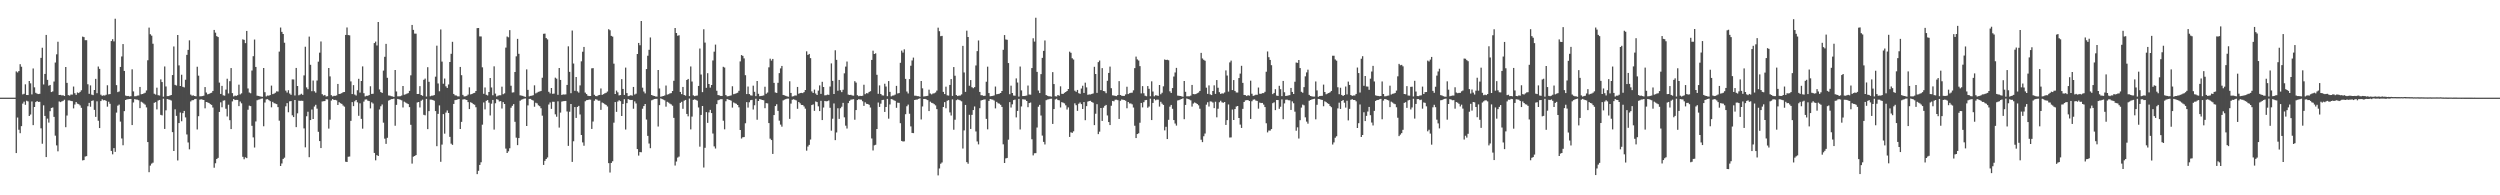 <?xml version="1.0" encoding="UTF-8"?>
<svg xmlns="http://www.w3.org/2000/svg" width="1920" height="150">
  <path d="M0 75.000h1v1.000H0zM1 75.000h1v1.000H1zM2 75.000h1v1.000H2zM3 75.000h1v1.000H3zM4 75.000h1v1.000H4zM5 75.000h1v1.000H5zM6 75.000h1v1.000H6zM7 75.000h1v1.000H7zM8 75.000h1v1.000H8zM9 75.000h1v1.000H9zM10 75.000h1v1.000H10zM11 75.000h1v1.000H11zM12 54.840h1v62.706H12zM13 55.666h1v34.613H13zM14 54.563h1v45.075H14zM15 49.302h1v53.011H15zM16 51.261h1v45.607H16zM17 72.500h1v7.067H17zM18 72.024h1v6.063H18zM19 64.758h1v15.724H19zM20 72.937h1v4.425H20zM21 73.033h1v4.821H21zM22 62.205h1v26.869H22zM23 63.976h1v23.978H23zM24 72.487h1v5.423H24zM25 52.583h1v43.522H25zM26 67.072h1v15.114H26zM27 71.249h1v7.142H27zM28 71.944h1v5.672H28zM29 72.246h1v6.043H29zM30 72.042h1v6.123H30zM31 44.435h1v54.114H31zM32 36.662h1v73.734H32zM33 64.848h1v16.050H33zM34 56.756h1v32.279H34zM35 26.847h1v93.782H35zM36 61.343h1v29.742H36zM37 65.812h1v28.338H37zM38 65.247h1v20.177H38zM39 70.708h1v12.200H39zM40 70.171h1v12.354H40zM41 62.631h1v27.099H41zM42 48.033h1v56.155H42zM43 41.747h1v69.907H43zM44 32.063h1v84.180H44zM45 72.960h1v4.977H45zM46 72.844h1v5.581H46zM47 73.278h1v4.581H47zM48 73.173h1v4.241H48zM49 73.744h1v2.850H49zM50 51.432h1v46.255H50zM51 63.646h1v25.100H51zM52 73.056h1v4.054H52zM53 73.421h1v3.690H53zM54 72.607h1v4.914H54zM55 72.631h1v5.100H55zM56 66.458h1v16.774H56zM57 71.584h1v8.691H57zM58 72.871h1v5.531H58zM59 71.033h1v8.602H59zM60 71.494h1v8.545H60zM61 70.574h1v10.378H61zM62 69.310h1v13.502H62zM63 28.102h1v95.065H63zM64 28.517h1v94.420H64zM65 30.865h1v89.346H65zM66 30.848h1v89.040H66zM67 64.741h1v16.848H67zM68 72.015h1v6.964H68zM69 65.576h1v16.404H69zM70 72.657h1v4.879H70zM71 73.056h1v4.068H71zM72 69.145h1v15.254H72zM73 60.575h1v29.156H73zM74 71.559h1v6.244H74zM75 51.071h1v41.627H75zM76 52.881h1v45.475H76zM77 72.713h1v4.912H77zM78 73.579h1v2.684H78zM79 73.214h1v3.818H79zM80 73.373h1v3.454H80zM81 72.739h1v4.722H81zM82 65.461h1v16.482H82zM83 72.441h1v5.706H83zM84 72.241h1v7.457H84zM85 31.523h1v84.395H85zM86 30.123h1v88.395H86zM87 31.770h1v82.017H87zM88 14.364h1v102.249H88zM89 65.385h1v21.084H89zM90 70.781h1v10.360H90zM91 70.266h1v10.083H91zM92 51.422h1v41.965H92zM93 43.375h1v62.945H93zM94 33.863h1v77.683H94zM95 54.463h1v30.910H95zM96 73.387h1v3.415H96zM97 73.778h1v2.543H97zM98 73.694h1v2.496H98zM99 74.080h1v1.963H99zM100 73.903h1v2.054H100zM101 53.260h1v42.811H101zM102 70.190h1v8.489H102zM103 73.922h1v2.190H103zM104 73.876h1v2.583H104zM105 73.425h1v3.100H105zM106 73.308h1v3.695H106zM107 66.757h1v16.290H107zM108 72.421h1v5.736H108zM109 72.190h1v6.546H109zM110 71.746h1v7.806H110zM111 71.206h1v9.169H111zM112 69.488h1v12.974H112zM113 46.304h1v62.819H113zM114 21.201h1v111.031H114zM115 26.298h1v100.887H115zM116 27.416h1v98.236H116zM117 33.587h1v91.329H117zM118 72.007h1v6.921H118zM119 72.617h1v5.810H119zM120 67.324h1v16.708H120zM121 73.137h1v4.051H121zM122 73.350h1v3.386H122zM123 60.966h1v27.265H123zM124 63.024h1v25.585H124zM125 74.230h1v1.557H125zM126 51.039h1v48.005H126zM127 66.397h1v18.328H127zM128 73.846h1v2.220H128zM129 73.765h1v2.648H129zM130 73.384h1v3.263H130zM131 72.936h1v4.254H131zM132 57.650h1v43.814H132zM133 35.707h1v80.280H133zM134 65.171h1v18.794H134zM135 65.696h1v23.303H135zM136 26.858h1v96.374H136zM137 50.209h1v44.306H137zM138 66.040h1v20.388H138zM139 57.420h1v35.718H139zM140 66.677h1v20.215H140zM141 67.145h1v18.054H141zM142 61.217h1v28.958H142zM143 42.129h1v61.115H143zM144 38.285h1v71.140H144zM145 30.993h1v83.685H145zM146 72.639h1v5.264H146zM147 73.478h1v3.540H147zM148 73.285h1v3.594H148zM149 73.731h1v2.438H149zM150 73.981h1v1.972H150zM151 51.236h1v48.196H151zM152 58.137h1v31.121H152zM153 73.961h1v2.574H153zM154 73.945h1v2.281H154zM155 73.760h1v2.773H155zM156 73.462h1v3.345H156zM157 66.857h1v16.337H157zM158 71.066h1v7.252H158zM159 72.422h1v6.202H159zM160 72.124h1v6.986H160zM161 71.588h1v8.380H161zM162 71.240h1v9.302H162zM163 69.817h1v12.773H163zM164 23.012h1v105.813H164zM165 25.079h1v100.295H165zM166 27.749h1v94.339H166zM167 28.443h1v92.811H167zM168 63.427h1v22.541H168zM169 72.134h1v6.467H169zM170 65.954h1v16.408H170zM171 73.221h1v4.104H171zM172 73.486h1v3.545H172zM173 68.823h1v14.684H173zM174 60.486h1v28.936H174zM175 71.764h1v8.647H175zM176 62.336h1v29.973H176zM177 52.295h1v46.805H177zM178 71.511h1v6.364H178zM179 74.021h1v2.079H179zM180 73.438h1v3.401H180zM181 73.628h1v3.063H181zM182 73.105h1v3.656H182zM183 65.049h1v16.466H183zM184 72.504h1v5.449H184zM185 71.658h1v7.707H185zM186 30.183h1v90.263H186zM187 30.595h1v91.744H187zM188 33.104h1v87.746H188zM189 23.742h1v97.699H189zM190 67.946h1v16.316H190zM191 71.065h1v10.084H191zM192 71.624h1v9.898H192zM193 54.154h1v42.444H193zM194 43.154h1v62.391H194zM195 30.374h1v82.907H195zM196 51.424h1v41.840H196zM197 73.481h1v3.521H197zM198 73.657h1v2.884H198zM199 73.951h1v2.383H199zM200 74.212h1v1.596H200zM201 74.353h1v1.260H201zM202 52.215h1v44.768H202zM203 70.823h1v7.928H203zM204 74.025h1v2.316H204zM205 73.391h1v2.766H205zM206 73.493h1v3.393H206zM207 73.018h1v4.682H207zM208 65.720h1v16.720H208zM209 72.314h1v5.911H209zM210 71.903h1v7.360H210zM211 71.238h1v8.347H211zM212 70.167h1v9.815H212zM213 70.271h1v12.000H213zM214 39.615h1v53.069H214zM215 21.126h1v106.345H215zM216 24.461h1v101.064H216zM217 26.122h1v95.964H217zM218 32.820h1v88.285H218zM219 69.580h1v12.093H219zM220 71.055h1v8.128H220zM221 69.268h1v16.950H221zM222 71.807h1v6.038H222zM223 72.816h1v4.804H223zM224 60.953h1v27.613H224zM225 61.019h1v28.888H225zM226 73.341h1v3.459H226zM227 52.155h1v45.476H227zM228 66.024h1v21.026H228zM229 73.148h1v4.169H229zM230 72.639h1v4.844H230zM231 72.013h1v5.372H231zM232 72.848h1v4.605H232zM233 57.903h1v40.720H233zM234 35.898h1v77.230H234zM235 67.130h1v22.174H235zM236 68.512h1v17.276H236zM237 28.125h1v92.604H237zM238 49.773h1v42.424H238zM239 70.060h1v14.085H239zM240 61.866h1v29.534H240zM241 70.098h1v11.727H241zM242 71.188h1v9.306H242zM243 61.853h1v21.619H243zM244 47.342h1v53.899H244zM245 40.449h1v67.878H245zM246 31.839h1v81.894H246zM247 72.343h1v5.573H247zM248 73.396h1v4.306H248zM249 72.911h1v4.719H249zM250 74.061h1v2.114H250zM251 73.899h1v2.417H251zM252 52.217h1v46.553H252zM253 58.673h1v33.225H253zM254 73.118h1v4.068H254zM255 74.012h1v2.066H255zM256 73.577h1v3.216H256zM257 73.628h1v3.074H257zM258 73.249h1v3.873H258zM259 64.479h1v16.170H259zM260 72.210h1v6.257H260zM261 71.963h1v7.351H261zM262 71.534h1v8.234H262zM263 70.806h1v10.248H263zM264 70.656h1v11.276H264zM265 26.830h1v97.397H265zM266 21.112h1v103.281H266zM267 26.934h1v93.461H267zM268 27.126h1v93.075H268zM269 62.507h1v30.324H269zM270 72.261h1v6.174H270zM271 65.393h1v16.116H271zM272 72.587h1v5.221H272zM273 73.373h1v3.412H273zM274 69.346h1v9.245H274zM275 60.533h1v28.397H275zM276 71.105h1v8.271H276zM277 62.221h1v29.089H277zM278 50.972h1v47.851H278zM279 71.590h1v6.426H279zM280 74.034h1v2.412H280zM281 73.593h1v2.726H281zM282 73.573h1v3.734H282zM283 72.995h1v4.633H283zM284 66.257h1v16.969H284zM285 72.145h1v6.467H285zM286 71.977h1v7.556H286zM287 33.091h1v84.342H287zM288 31.940h1v91.176H288zM289 34.929h1v84.212H289zM290 16.884h1v102.922H290zM291 68.692h1v15.357H291zM292 70.722h1v10.900H292zM293 71.384h1v8.844H293zM294 54.212h1v39.996H294zM295 43.626h1v62.861H295zM296 33.674h1v76.815H296zM297 59.776h1v46.069H297zM298 73.292h1v3.990H298zM299 73.491h1v3.283H299zM300 73.860h1v2.252H300zM301 74.025h1v2.077H301zM302 74.465h1v1.274H302zM303 53.742h1v42.846H303zM304 70.243h1v10.310H304zM305 74.004h1v1.979H305zM306 74.003h1v2.294H306zM307 73.857h1v2.726H307zM308 73.377h1v3.659H308zM309 66.027h1v16.484H309zM310 72.765h1v5.298H310zM311 72.444h1v6.320H311zM312 71.928h1v7.429H312zM313 71.529h1v8.411H313zM314 69.770h1v12.517H314zM315 57.832h1v38.030H315zM316 19.162h1v106.507H316zM317 22.950h1v97.367H317zM318 25.809h1v94.003H318zM319 25.869h1v93.227H319zM320 72.179h1v6.507H320zM321 72.149h1v6.185H321zM322 66.144h1v16.371H322zM323 72.941h1v4.446H323zM324 73.554h1v3.015H324zM325 61.279h1v26.904H325zM326 60.351h1v28.228H326zM327 74.161h1v1.785H327zM328 51.604h1v47.575H328zM329 62.798h1v22.535H329zM330 73.930h1v2.576H330zM331 73.457h1v3.084H331zM332 73.445h1v3.416H332zM333 72.999h1v4.357H333zM334 58.893h1v26.406H334zM335 35.054h1v77.223H335zM336 64.114h1v23.318H336zM337 70.076h1v10.861H337zM338 22.625h1v101.657H338zM339 47.300h1v63.778H339zM340 64.321h1v23.350H340zM341 60.308h1v42.370H341zM342 66.281h1v20.196H342zM343 67.543h1v17.301H343zM344 64.868h1v21.940H344zM345 47.604h1v57.517H345zM346 41.340h1v69.006H346zM347 32.123h1v79.143H347zM348 72.148h1v7.665H348zM349 73.208h1v3.708H349zM350 73.361h1v3.312H350zM351 73.965h1v2.426H351zM352 74.017h1v2.019H352zM353 51.423h1v47.664H353zM354 57.765h1v35.813H354zM355 72.840h1v3.617H355zM356 74.057h1v2.125H356zM357 73.945h1v2.485H357zM358 73.571h1v3.221H358zM359 72.664h1v5.753H359zM360 67.060h1v16.714H360zM361 72.499h1v6.043H361zM362 72.197h1v6.852H362zM363 71.593h1v8.369H363zM364 71.328h1v9.088H364zM365 69.867h1v12.534H365zM366 21.585h1v112.141H366zM367 21.507h1v109.688H367zM368 27.969h1v98.683H368zM369 27.996h1v96.626H369zM370 51.695h1v44.066H370zM371 72.017h1v6.695H371zM372 67.195h1v16.824H372zM373 72.798h1v4.622H373zM374 73.328h1v3.533H374zM375 70.663h1v8.168H375zM376 59.911h1v28.776H376zM377 67.178h1v12.440H377zM378 73.154h1v3.584H378zM379 50.919h1v48.621H379zM380 71.892h1v7.419H380zM381 74.065h1v2.045H381zM382 73.485h1v3.099H382zM383 73.188h1v4.738H383zM384 73.186h1v4.481H384zM385 66.539h1v16.830H385zM386 72.340h1v6.092H386zM387 71.685h1v8.192H387zM388 36.561h1v77.590H388zM389 28.073h1v89.444H389zM390 28.649h1v87.569H390zM391 23.147h1v90.736H391zM392 65.864h1v16.867H392zM393 71.046h1v10.218H393zM394 70.886h1v9.107H394zM395 55.300h1v38.238H395zM396 43.241h1v62.494H396zM397 29.837h1v81.603H397zM398 41.343h1v64.685H398zM399 73.215h1v4.141H399zM400 73.421h1v3.134H400zM401 73.646h1v2.581H401zM402 74.066h1v1.735H402zM403 74.375h1v1.263H403zM404 53.277h1v43.471H404zM405 68.997h1v11.950H405zM406 74.008h1v1.948H406zM407 73.638h1v2.300H407zM408 73.491h1v3.279H408zM409 73.125h1v4.096H409zM410 65.511h1v16.467H410zM411 71.713h1v7.176H411zM412 71.141h1v8.251H412zM413 70.527h1v10.343H413zM414 70.228h1v11.346H414zM415 69.844h1v13.325H415zM416 59.702h1v29.112H416zM417 25.973h1v100.684H417zM418 25.796h1v97.748H418zM419 29.210h1v92.884H419zM420 30.241h1v90.714H420zM421 70.499h1v9.776H421zM422 71.706h1v6.998H422zM423 67.593h1v16.014H423zM424 72.039h1v6.086H424zM425 71.874h1v6.315H425zM426 59.659h1v28.149H426zM427 60.405h1v29.265H427zM428 72.801h1v5.023H428zM429 52.241h1v45.747H429zM430 61.413h1v25.058H430zM431 72.901h1v5.127H431zM432 72.493h1v5.225H432zM433 72.593h1v5.006H433zM434 72.481h1v5.036H434zM435 65.215h1v20.393H435zM436 35.565h1v76.486H436zM437 55.215h1v30.610H437zM438 71.599h1v8.296H438zM439 23.461h1v100.879H439zM440 48.809h1v59.696H440zM441 69.741h1v12.475H441zM442 59.117h1v31.452H442zM443 70.143h1v11.974H443zM444 71.139h1v10.163H444zM445 65.578h1v22.333H445zM446 47.092h1v56.589H446zM447 39.742h1v69.613H447zM448 36.031h1v75.908H448zM449 71.139h1v6.624H449zM450 72.241h1v4.707H450zM451 73.511h1v3.301H451zM452 73.767h1v2.692H452zM453 73.711h1v2.848H453zM454 52.454h1v46.566H454zM455 52.326h1v40.990H455zM456 72.810h1v4.550H456zM457 73.793h1v2.389H457zM458 73.863h1v2.674H458zM459 73.179h1v4.209H459zM460 72.926h1v4.375H460zM461 67.920h1v16.458H461zM462 72.858h1v5.874H462zM463 72.273h1v6.962H463zM464 71.698h1v8.344H464zM465 71.248h1v9.346H465zM466 70.282h1v11.478H466zM467 22.432h1v102.855H467zM468 23.262h1v109.252H468zM469 27.553h1v97.604H469zM470 28.132h1v95.717H470zM471 48.908h1v45.309H471zM472 72.199h1v6.202H472zM473 69.601h1v16.310H473zM474 70.904h1v7.057H474zM475 73.247h1v3.741H475zM476 72.996h1v4.727H476zM477 60.772h1v28.319H477zM478 68.291h1v11.524H478zM479 72.927h1v3.250H479zM480 51.936h1v47.521H480zM481 71.464h1v7.718H481zM482 73.852h1v2.279H482zM483 73.513h1v3.078H483zM484 73.126h1v3.707H484zM485 73.483h1v3.283H485zM486 66.765h1v16.725H486zM487 72.594h1v5.268H487zM488 71.931h1v7.515H488zM489 41.496h1v72.992H489zM490 32.965h1v86.535H490zM491 34.776h1v82.008H491zM492 16.111h1v100.810H492zM493 67.336h1v16.192H493zM494 70.277h1v11.185H494zM495 71.750h1v8.115H495zM496 53.020h1v38.764H496zM497 42.820h1v61.531H497zM498 38.231h1v72.022H498zM499 28.749h1v85.062H499zM500 72.944h1v4.097H500zM501 73.414h1v3.190H501zM502 73.712h1v2.352H502zM503 74.071h1v1.837H503zM504 74.168h1v1.697H504zM505 53.760h1v43.432H505zM506 67.964h1v12.801H506zM507 74.297h1v1.264H507zM508 73.958h1v2.134H508zM509 73.713h1v2.849H509zM510 73.320h1v3.744H510zM511 65.676h1v16.244H511zM512 72.678h1v5.512H512zM513 72.362h1v6.449H513zM514 71.736h1v7.869H514zM515 71.544h1v8.651H515zM516 69.883h1v11.322H516zM517 62.063h1v28.456H517zM518 21.486h1v105.628H518zM519 25.332h1v98.717H519zM520 27.436h1v93.579H520zM521 27.101h1v93.143H521zM522 70.620h1v8.400H522zM523 72.290h1v5.882H523zM524 66.768h1v16.800H524zM525 72.958h1v4.368H525zM526 73.482h1v3.257H526zM527 61.426h1v26.066H527zM528 60.618h1v28.700H528zM529 73.825h1v1.834H529zM530 51.030h1v48.354H530zM531 62.592h1v26.973H531zM532 73.204h1v3.475H532zM533 73.806h1v2.485H533zM534 73.519h1v3.203H534zM535 73.349h1v3.949H535zM536 65.990h1v16.540H536zM537 37.257h1v75.371H537zM538 57.248h1v31.026H538zM539 70.778h1v10.639H539zM540 22.460h1v106.213H540zM541 32.702h1v80.820H541zM542 67.420h1v18.690H542zM543 56.229h1v38.151H543zM544 64.530h1v21.784H544zM545 67.298h1v17.073H545zM546 65.269h1v21.563H546zM547 46.456h1v56.110H547zM548 39.685h1v72.754H548zM549 34.235h1v79.831H549zM550 69.685h1v10.310H550zM551 73.009h1v3.995H551zM552 73.244h1v3.372H552zM553 73.670h1v2.536H553zM554 73.661h1v2.541H554zM555 51.316h1v41.388H555zM556 51.879h1v47.458H556zM557 72.989h1v4.784H557zM558 73.997h1v2.075H558zM559 73.844h1v2.661H559zM560 73.561h1v3.248H560zM561 73.273h1v4.062H561zM562 66.232h1v16.385H562zM563 72.362h1v6.320H563zM564 72.042h1v7.288H564zM565 71.621h1v8.084H565zM566 71.245h1v9.377H566zM567 69.758h1v12.655H567zM568 47.150h1v52.675H568zM569 42.298h1v64.087H569zM570 42.904h1v62.494H570zM571 44.864h1v60.404H571zM572 57.750h1v36.936H572zM573 72.256h1v6.175H573zM574 66.447h1v16.210H574zM575 72.227h1v6.312H575zM576 73.197h1v3.760H576zM577 73.428h1v3.261H577zM578 65.786h1v18.361H578zM579 70.495h1v10.326H579zM580 73.812h1v2.016H580zM581 62.224h1v29.757H581zM582 72.058h1v5.486H582zM583 73.893h1v2.212H583zM584 73.689h1v2.737H584zM585 73.516h1v3.308H585zM586 73.283h1v3.707H586zM587 66.593h1v16.508H587zM588 71.975h1v7.239H588zM589 71.069h1v8.321H589zM590 51.688h1v42.813H590zM591 45.039h1v61.449H591zM592 46.561h1v61.011H592zM593 45.282h1v72.949H593zM594 63.628h1v24.723H594zM595 70.996h1v10.476H595zM596 71.355h1v8.700H596zM597 63.582h1v21.575H597zM598 56.162h1v36.505H598zM599 52.506h1v43.213H599zM600 50.651h1v46.616H600zM601 72.931h1v4.187H601zM602 73.190h1v3.341H602zM603 73.604h1v2.544H603zM604 74.024h1v1.754H604zM605 74.278h1v1.469H605zM606 62.399h1v28.882H606zM607 71.358h1v8.205H607zM608 74.101h1v2.491H608zM609 73.891h1v2.365H609zM610 73.318h1v3.339H610zM611 73.381h1v3.734H611zM612 66.742h1v16.833H612zM613 72.005h1v6.329H613zM614 71.489h1v7.845H614zM615 71.302h1v9.264H615zM616 71.510h1v9.137H616zM617 70.740h1v11.014H617zM618 69.125h1v14.321H618zM619 39.430h1v76.281H619zM620 42.183h1v70.342H620zM621 41.423h1v69.830H621zM622 44.669h1v62.473H622zM623 70.199h1v10.496H623zM624 71.358h1v8.810H624zM625 68.816h1v16.336H625zM626 71.807h1v6.126H626zM627 72.949h1v5.417H627zM628 69.582h1v12.083H628zM629 65.578h1v19.708H629zM630 72.088h1v5.333H630zM631 62.815h1v29.384H631zM632 66.825h1v15.739H632zM633 73.216h1v4.294H633zM634 73.092h1v4.713H634zM635 72.673h1v5.019H635zM636 72.851h1v4.322H636zM637 66.454h1v16.323H637zM638 48.706h1v51.668H638zM639 62.083h1v29.103H639zM640 72.212h1v7.247H640zM641 38.617h1v69.028H641zM642 46.002h1v55.714H642zM643 69.678h1v13.483H643zM644 61.388h1v29.920H644zM645 69.282h1v13.859H645zM646 70.762h1v11.218H646zM647 68.908h1v10.093H647zM648 56.321h1v33.782H648zM649 51.154h1v45.378H649zM650 47.279h1v51.435H650zM651 72.648h1v6.547H651zM652 72.937h1v4.531H652zM653 72.796h1v3.743H653zM654 73.318h1v3.090H654zM655 73.452h1v2.758H655zM656 62.354h1v29.622H656zM657 63.425h1v21.126H657zM658 73.138h1v3.721H658zM659 73.898h1v2.290H659zM660 73.584h1v2.872H660zM661 73.723h1v2.838H661zM662 73.510h1v4.242H662zM663 65.094h1v16.221H663zM664 72.344h1v6.222H664zM665 71.515h1v8.207H665zM666 71.741h1v8.121H666zM667 70.584h1v9.904H667zM668 70.024h1v12.543H668zM669 46.039h1v60.322H669zM670 38.918h1v76.651H670zM671 41.480h1v70.160H671zM672 40.975h1v70.207H672zM673 57.459h1v41.638H673zM674 72.018h1v6.736H674zM675 65.571h1v16.570H675zM676 72.182h1v7.446H676zM677 73.230h1v3.629H677zM678 73.355h1v3.273H678zM679 64.323h1v21.654H679zM680 66.441h1v15.731H680zM681 73.858h1v2.068H681zM682 62.235h1v28.894H682zM683 70.570h1v9.645H683zM684 73.961h1v2.124H684zM685 73.429h1v2.975H685zM686 73.275h1v3.729H686zM687 72.630h1v4.818H687zM688 65.960h1v16.832H688zM689 71.781h1v7.070H689zM690 71.468h1v7.541H690zM691 48.212h1v46.426H691zM692 38.876h1v69.370H692zM693 40.422h1v68.266H693zM694 37.906h1v70.617H694zM695 60.556h1v27.160H695zM696 70.278h1v11.351H696zM697 71.756h1v8.568H697zM698 60.755h1v26.603H698zM699 50.460h1v46.610H699zM700 46.423h1v55.654H700zM701 44.230h1v58.021H701zM702 73.491h1v3.313H702zM703 73.539h1v3.020H703zM704 73.820h1v2.620H704zM705 73.878h1v2.072H705zM706 74.302h1v1.203H706zM707 62.224h1v29.501H707zM708 67.843h1v13.901H708zM709 74.060h1v1.954H709zM710 73.922h1v2.054H710zM711 73.804h1v2.609H711zM712 73.586h1v3.326H712zM713 68.864h1v16.431H713zM714 71.756h1v6.345H714zM715 72.492h1v6.457H715zM716 71.834h1v7.465H716zM717 71.607h1v8.401H717zM718 71.017h1v9.916H718zM719 69.587h1v14.250H719zM720 21.253h1v113.435H720zM721 23.969h1v105.404H721zM722 27.823h1v97.900H722zM723 27.546h1v97.217H723zM724 70.565h1v11.634H724zM725 72.252h1v6.188H725zM726 66.574h1v16.579H726zM727 73.205h1v4.168H727zM728 73.444h1v3.453H728zM729 65.232h1v21.109H729zM730 60.720h1v28.020H730zM731 73.649h1v2.695H731zM732 51.516h1v48.104H732zM733 58.141h1v33.802H733zM734 73.026h1v3.946H734zM735 73.790h1v2.554H735zM736 73.437h1v3.278H736zM737 73.375h1v3.778H737zM738 72.474h1v5.343H738zM739 35.203h1v78.895H739zM740 55.677h1v44.479H740zM741 70.566h1v10.039H741zM742 23.540h1v100.992H742zM743 28.432h1v97.310H743zM744 65.838h1v22.305H744zM745 61.490h1v37.531H745zM746 66.952h1v21.284H746zM747 67.727h1v16.803H747zM748 66.909h1v14.870H748zM749 50.283h1v50.660H749zM750 39.288h1v69.364H750zM751 31.102h1v79.807H751zM752 70.603h1v12.509H752zM753 73.128h1v4.020H753zM754 73.226h1v3.557H754zM755 73.687h1v2.784H755zM756 73.535h1v2.810H756zM757 62.752h1v28.538H757zM758 51.220h1v48.107H758zM759 71.454h1v6.088H759zM760 73.941h1v2.103H760zM761 73.758h1v2.571H761zM762 73.643h1v2.896H762zM763 73.286h1v3.947H763zM764 66.470h1v16.801H764zM765 72.414h1v5.815H765zM766 72.180h1v7.116H766zM767 71.924h1v7.682H767zM768 71.424h1v9.070H768zM769 69.871h1v12.276H769zM770 38.250h1v72.600H770zM771 26.937h1v98.233H771zM772 30.308h1v91.347H772zM773 30.591h1v90.692H773zM774 48.417h1v58.838H774zM775 72.343h1v6.110H775zM776 65.782h1v16.790H776zM777 71.448h1v8.694H777zM778 73.377h1v3.550H778zM779 73.510h1v2.989H779zM780 60.209h1v29.928H780zM781 63.372h1v21.820H781zM782 74.183h1v1.753H782zM783 51.095h1v48.357H783zM784 69.436h1v12.349H784zM785 73.804h1v2.420H785zM786 73.718h1v2.684H786zM787 73.572h1v2.983H787zM788 73.388h1v4.181H788zM789 65.693h1v16.657H789zM790 72.597h1v6.538H790zM791 72.716h1v6.017H791zM792 52.296h1v54.673H792zM793 29.410h1v89.946H793zM794 31.942h1v85.772H794zM795 13.611h1v104.014H795zM796 55.181h1v42.744H796zM797 69.536h1v12.445H797zM798 71.468h1v9.084H798zM799 56.932h1v31.780H799zM800 44.427h1v59.705H800zM801 39.088h1v69.864H801zM802 31.071h1v79.880H802zM803 72.986h1v3.949H803zM804 73.576h1v2.890H804zM805 73.927h1v2.292H805zM806 73.975h1v1.928H806zM807 74.239h1v1.534H807zM808 55.374h1v39.816H808zM809 64.586h1v19.155H809zM810 73.922h1v2.436H810zM811 74.060h1v1.750H811zM812 72.948h1v3.900H812zM813 73.531h1v3.505H813zM814 66.307h1v16.242H814zM815 72.047h1v6.416H815zM816 72.119h1v6.748H816zM817 71.271h1v8.128H817zM818 70.636h1v10.284H818zM819 69.911h1v14.233H819zM820 68.361h1v14.144H820zM821 39.686h1v65.489H821zM822 40.552h1v61.079H822zM823 44.736h1v57.317H823zM824 45.743h1v55.144H824zM825 69.611h1v9.723H825zM826 70.486h1v10.317H826zM827 69.076h1v16.057H827zM828 71.593h1v8.054H828zM829 72.035h1v6.644H829zM830 67.990h1v11.987H830zM831 65.835h1v17.879H831zM832 71.397h1v6.998H832zM833 63.501h1v28.821H833zM834 67.109h1v14.409H834zM835 72.831h1v5.185H835zM836 72.500h1v5.093H836zM837 72.554h1v4.885H837zM838 72.160h1v6.187H838zM839 71.760h1v7.157H839zM840 51.324h1v44.757H840zM841 56.829h1v30.508H841zM842 71.305h1v8.708H842zM843 47.724h1v55.286H843zM844 46.506h1v54.617H844zM845 69.206h1v13.721H845zM846 52.344h1v40.532H846zM847 69.896h1v12.804H847zM848 70.133h1v11.160H848zM849 71.597h1v8.966H849zM850 62.035h1v26.634H850zM851 56.000h1v37.746H851zM852 51.153h1v44.921H852zM853 67.757h1v13.442H853zM854 73.214h1v4.323H854zM855 73.361h1v4.460H855zM856 73.627h1v2.965H856zM857 73.842h1v2.679H857zM858 72.956h1v3.982H858zM859 62.309h1v29.024H859zM860 72.982h1v4.411H860zM861 73.499h1v2.867H861zM862 73.666h1v2.956H862zM863 73.618h1v3.217H863zM864 72.492h1v4.859H864zM865 66.606h1v16.545H865zM866 72.247h1v6.105H866zM867 71.591h1v7.893H867zM868 71.295h1v8.141H868zM869 71.172h1v8.972H869zM870 69.391h1v13.193H870zM871 52.349h1v44.207H871zM872 43.463h1v62.549H872zM873 45.598h1v57.381H873zM874 46.473h1v55.912H874zM875 50.797h1v43.480H875zM876 71.742h1v7.295H876zM877 66.142h1v16.359H877zM878 71.637h1v6.877H878zM879 73.548h1v3.414H879zM880 73.927h1v2.808H880zM881 66.084h1v16.642H881zM882 68.183h1v13.638H882zM883 73.913h1v1.867H883zM884 62.480h1v29.733H884zM885 70.305h1v8.758H885zM886 74.007h1v1.962H886zM887 73.145h1v3.902H887zM888 73.336h1v3.138H888zM889 73.621h1v2.926H889zM890 65.297h1v16.569H890zM891 72.410h1v5.762H891zM892 71.222h1v8.405H892zM893 66.320h1v14.268H893zM894 45.652h1v54.507H894zM895 46.080h1v51.287H895zM896 45.871h1v60.951H896zM897 46.301h1v45.728H897zM898 70.155h1v11.758H898zM899 71.370h1v9.195H899zM900 67.637h1v15.901H900zM901 58.792h1v33.442H901zM902 55.628h1v39.271H902zM903 52.108h1v44.355H903zM904 73.441h1v3.730H904zM905 73.576h1v3.316H905zM906 73.712h1v2.693H906zM907 73.960h1v2.098H907zM908 74.275h1v1.251H908zM909 62.194h1v29.328H909zM910 70.527h1v10.047H910zM911 73.985h1v1.683H911zM912 73.955h1v2.115H912zM913 73.910h1v2.519H913zM914 73.425h1v3.638H914zM915 65.222h1v16.654H915zM916 72.244h1v7.245H916zM917 72.405h1v6.294H917zM918 72.230h1v6.966H918zM919 71.573h1v8.284H919zM920 71.091h1v9.785H920zM921 69.821h1v13.661H921zM922 40.618h1v66.673H922zM923 44.903h1v64.265H923zM924 45.923h1v58.738H924zM925 46.619h1v55.945H925zM926 67.314h1v13.062H926zM927 72.113h1v6.403H927zM928 65.575h1v16.234H928zM929 72.476h1v5.397H929zM930 72.992h1v5.059H930zM931 69.890h1v8.844H931zM932 65.534h1v17.525H932zM933 72.097h1v6.059H933zM934 61.472h1v28.617H934zM935 67.393h1v16.094H935zM936 70.822h1v7.742H936zM937 72.142h1v5.231H937zM938 71.683h1v6.892H938zM939 71.812h1v7.146H939zM940 71.011h1v7.344H940zM941 54.041h1v41.897H941zM942 58.003h1v34.254H942zM943 70.329h1v9.876H943zM944 47.919h1v57.705H944zM945 46.521h1v58.993H945zM946 69.152h1v14.952H946zM947 61.481h1v30.670H947zM948 69.841h1v13.939H948zM949 71.028h1v10.809H949zM950 71.061h1v10.348H950zM951 59.933h1v30.671H951zM952 56.502h1v39.194H952zM953 50.539h1v47.721H953zM954 63.651h1v19.952H954zM955 72.894h1v5.421H955zM956 73.081h1v4.012H956zM957 73.802h1v3.124H957zM958 73.116h1v3.730H958zM959 73.461h1v4.104H959zM960 61.971h1v29.369H960zM961 71.988h1v5.807H961zM962 73.625h1v2.904H962zM963 73.253h1v3.101H963zM964 72.754h1v4.449H964zM965 72.815h1v4.699H965zM966 67.209h1v16.265H966zM967 71.985h1v6.806H967zM968 72.086h1v7.057H968zM969 71.526h1v7.509H969zM970 71.537h1v8.795H970zM971 70.497h1v11.747H971zM972 55.074h1v39.589H972zM973 39.516h1v62.164H973zM974 43.944h1v56.313H974zM975 46.010h1v54.288H975zM976 50.073h1v49.038H976zM977 72.316h1v6.945H977zM978 71.386h1v7.190H978zM979 68.491h1v16.071H979zM980 73.443h1v3.363H980zM981 73.672h1v3.191H981zM982 65.906h1v17.634H982zM983 68.504h1v13.452H983zM984 73.850h1v2.468H984zM985 62.173h1v29.393H985zM986 70.856h1v8.559H986zM987 73.734h1v2.860H987zM988 73.503h1v3.006H988zM989 73.287h1v3.706H989zM990 73.039h1v4.006H990zM991 67.548h1v16.857H991zM992 70.615h1v7.253H992zM993 72.205h1v7.091H993zM994 62.795h1v22.969H994zM995 48.034h1v52.387H995zM996 48.300h1v49.487H996zM997 46.079h1v60.337H997zM998 52.274h1v40.039H998zM999 70.521h1v12.141H999zM1000 71.215h1v9.100H1000zM1001 66.932h1v13.958H1001zM1002 58.600h1v31.537H1002zM1003 55.625h1v37.747H1003zM1004 53.484h1v41.482H1004zM1005 72.867h1v4.516H1005zM1006 73.735h1v3.067H1006zM1007 73.987h1v2.403H1007zM1008 74.204h1v1.870H1008zM1009 74.202h1v1.611H1009zM1010 62.563h1v29.101H1010zM1011 69.422h1v11.073H1011zM1012 74.296h1v1.673H1012zM1013 73.755h1v2.366H1013zM1014 73.617h1v2.938H1014zM1015 73.580h1v3.159H1015zM1016 64.978h1v16.610H1016zM1017 70.641h1v7.179H1017zM1018 72.399h1v6.047H1018zM1019 71.894h1v7.338H1019zM1020 71.434h1v8.377H1020zM1021 70.845h1v10.494H1021zM1022 69.831h1v12.489H1022zM1023 42.781h1v68.218H1023zM1024 42.799h1v66.547H1024zM1025 45.679h1v60.119H1025zM1026 46.592h1v58.061H1026zM1027 67.023h1v16.208H1027zM1028 72.322h1v6.520H1028zM1029 67.367h1v16.278H1029zM1030 72.897h1v4.649H1030zM1031 73.703h1v3.121H1031zM1032 72.943h1v5.932H1032zM1033 66.446h1v16.187H1033zM1034 72.474h1v4.892H1034zM1035 62.685h1v29.761H1035zM1036 65.240h1v18.394H1036zM1037 72.958h1v3.714H1037zM1038 73.617h1v2.580H1038zM1039 73.308h1v3.483H1039zM1040 73.334h1v3.489H1040zM1041 72.153h1v5.654H1041zM1042 51.865h1v46.454H1042zM1043 56.120h1v38.482H1043zM1044 71.066h1v9.155H1044zM1045 45.126h1v60.068H1045zM1046 43.174h1v60.523H1046zM1047 65.881h1v20.339H1047zM1048 58.361h1v34.618H1048zM1049 66.421h1v22.558H1049zM1050 66.499h1v19.137H1050zM1051 68.988h1v13.140H1051zM1052 60.403h1v28.093H1052zM1053 54.949h1v39.131H1053zM1054 50.585h1v45.785H1054zM1055 62.564h1v22.593H1055zM1056 73.197h1v4.344H1056zM1057 73.583h1v3.257H1057zM1058 73.683h1v3.066H1058zM1059 73.872h1v2.376H1059zM1060 73.703h1v2.227H1060zM1061 62.562h1v29.030H1061zM1062 72.171h1v5.086H1062zM1063 73.978h1v2.074H1063zM1064 73.884h1v2.355H1064zM1065 73.547h1v3.219H1065zM1066 73.358h1v3.804H1066zM1067 65.792h1v16.501H1067zM1068 72.615h1v5.490H1068zM1069 72.051h1v6.694H1069zM1070 71.821h1v7.733H1070zM1071 71.397h1v8.631H1071zM1072 69.577h1v12.797H1072zM1073 58.602h1v31.799H1073zM1074 49.040h1v55.527H1074zM1075 50.131h1v53.257H1075zM1076 49.819h1v52.431H1076zM1077 50.959h1v48.733H1077zM1078 72.202h1v6.806H1078zM1079 72.371h1v6.100H1079zM1080 66.175h1v16.667H1080zM1081 73.363h1v3.729H1081zM1082 73.470h1v3.249H1082zM1083 66.731h1v17.313H1083zM1084 66.548h1v15.986H1084zM1085 74.085h1v1.752H1085zM1086 62.034h1v29.048H1086zM1087 70.307h1v9.523H1087zM1088 73.780h1v2.349H1088zM1089 73.833h1v2.256H1089zM1090 73.323h1v3.557H1090zM1091 73.221h1v3.299H1091zM1092 66.518h1v16.925H1092zM1093 72.186h1v6.489H1093zM1094 70.765h1v8.237H1094zM1095 70.643h1v11.012H1095zM1096 46.544h1v54.315H1096zM1097 47.228h1v52.384H1097zM1098 45.778h1v56.852H1098zM1099 43.745h1v67.345H1099zM1100 69.803h1v12.621H1100zM1101 71.290h1v9.200H1101zM1102 66.599h1v15.723H1102zM1103 58.053h1v33.842H1103zM1104 54.867h1v39.878H1104zM1105 52.764h1v45.865H1105zM1106 73.076h1v3.940H1106zM1107 73.344h1v3.485H1107zM1108 73.888h1v2.400H1108zM1109 74.171h1v1.738H1109zM1110 74.315h1v1.423H1110zM1111 62.483h1v29.445H1111zM1112 68.890h1v10.960H1112zM1113 73.930h1v2.181H1113zM1114 73.613h1v2.860H1114zM1115 73.346h1v3.639H1115zM1116 73.387h1v3.513H1116zM1117 67.038h1v16.443H1117zM1118 71.040h1v7.325H1118zM1119 71.597h1v7.272H1119zM1120 71.305h1v8.421H1120zM1121 71.299h1v10.458H1121zM1122 70.142h1v10.242H1122zM1123 69.512h1v13.900H1123zM1124 44.929h1v62.228H1124zM1125 45.100h1v59.160H1125zM1126 46.199h1v59.499H1126zM1127 47.006h1v55.765H1127zM1128 68.448h1v17.373H1128zM1129 71.818h1v7.891H1129zM1130 68.766h1v16.174H1130zM1131 71.098h1v7.239H1131zM1132 72.594h1v5.972H1132zM1133 69.646h1v12.530H1133zM1134 59.710h1v30.308H1134zM1135 69.624h1v10.574H1135zM1136 62.647h1v29.383H1136zM1137 51.945h1v46.259H1137zM1138 71.287h1v7.471H1138zM1139 73.106h1v4.699H1139zM1140 72.728h1v4.330H1140zM1141 73.056h1v4.043H1141zM1142 72.264h1v5.602H1142zM1143 35.542h1v76.110H1143zM1144 44.140h1v66.050H1144zM1145 71.435h1v8.768H1145zM1146 27.077h1v90.095H1146zM1147 22.457h1v100.467H1147zM1148 69.614h1v12.944H1148zM1149 62.334h1v28.807H1149zM1150 69.396h1v14.408H1150zM1151 70.840h1v11.242H1151zM1152 70.979h1v9.731H1152zM1153 54.463h1v43.461H1153zM1154 43.435h1v66.001H1154zM1155 32.180h1v82.372H1155zM1156 52.450h1v48.465H1156zM1157 73.051h1v4.806H1157zM1158 72.768h1v3.769H1158zM1159 73.844h1v2.780H1159zM1160 73.734h1v2.176H1160zM1161 73.979h1v2.130H1161zM1162 52.188h1v46.640H1162zM1163 69.482h1v9.574H1163zM1164 73.726h1v2.507H1164zM1165 73.886h1v2.525H1165zM1166 73.279h1v3.301H1166zM1167 73.456h1v4.064H1167zM1168 65.477h1v16.753H1168zM1169 72.274h1v5.634H1169zM1170 72.596h1v6.487H1170zM1171 71.706h1v8.367H1171zM1172 70.978h1v9.361H1172zM1173 70.811h1v10.474H1173zM1174 49.757h1v41.981H1174zM1175 22.419h1v100.652H1175zM1176 27.752h1v93.457H1176zM1177 28.968h1v91.642H1177zM1178 33.113h1v85.645H1178zM1179 71.929h1v6.874H1179zM1180 72.255h1v6.240H1180zM1181 65.582h1v16.597H1181zM1182 73.358h1v3.584H1182zM1183 73.580h1v3.230H1183zM1184 61.054h1v28.302H1184zM1185 60.471h1v28.520H1185zM1186 74.264h1v1.637H1186zM1187 50.679h1v49.029H1187zM1188 66.875h1v18.127H1188zM1189 73.622h1v3.045H1189zM1190 73.860h1v2.987H1190zM1191 73.460h1v2.908H1191zM1192 72.773h1v4.656H1192zM1193 65.696h1v16.457H1193zM1194 72.428h1v6.597H1194zM1195 71.936h1v6.313H1195zM1196 71.515h1v16.782H1196zM1197 30.254h1v89.535H1197zM1198 32.123h1v85.833H1198zM1199 32.233h1v85.291H1199zM1200 20.832h1v93.467H1200zM1201 69.234h1v13.809H1201zM1202 71.495h1v8.937H1202zM1203 61.806h1v21.600H1203zM1204 46.675h1v55.107H1204zM1205 41.319h1v66.636H1205zM1206 35.981h1v75.742H1206zM1207 72.600h1v5.241H1207zM1208 73.512h1v3.405H1208zM1209 73.911h1v2.495H1209zM1210 73.999h1v2.031H1210zM1211 74.348h1v1.375H1211zM1212 53.859h1v42.460H1212zM1213 59.796h1v30.786H1213zM1214 73.257h1v3.264H1214zM1215 74.202h1v1.703H1215zM1216 73.801h1v2.694H1216zM1217 73.506h1v3.365H1217zM1218 71.760h1v5.402H1218zM1219 68.471h1v16.116H1219zM1220 72.542h1v5.844H1220zM1221 72.077h1v7.047H1221zM1222 71.831h1v7.632H1222zM1223 71.148h1v9.604H1223zM1224 70.151h1v11.864H1224zM1225 21.143h1v113.285H1225zM1226 22.722h1v106.651H1226zM1227 26.798h1v99.610H1227zM1228 27.775h1v97.287H1228zM1229 62.125h1v32.342H1229zM1230 72.192h1v6.271H1230zM1231 67.941h1v16.827H1231zM1232 71.560h1v6.471H1232zM1233 73.330h1v3.658H1233zM1234 69.261h1v8.624H1234zM1235 60.784h1v27.968H1235zM1236 71.719h1v8.162H1236zM1237 62.233h1v28.960H1237zM1238 51.080h1v48.286H1238zM1239 71.360h1v6.320H1239zM1240 74.127h1v1.976H1240zM1241 73.471h1v3.246H1241zM1242 73.465h1v3.403H1242zM1243 72.733h1v5.584H1243zM1244 36.121h1v78.556H1244zM1245 35.185h1v77.551H1245zM1246 71.228h1v9.213H1246zM1247 23.629h1v94.913H1247zM1248 24.395h1v100.415H1248zM1249 64.553h1v20.033H1249zM1250 55.989h1v42.163H1250zM1251 64.404h1v22.027H1251zM1252 67.067h1v18.268H1252zM1253 69.235h1v12.254H1253zM1254 50.990h1v45.278H1254zM1255 40.377h1v66.229H1255zM1256 29.353h1v81.554H1256zM1257 58.672h1v46.709H1257zM1258 73.015h1v4.404H1258zM1259 73.551h1v3.466H1259zM1260 73.444h1v3.010H1260zM1261 73.767h1v2.604H1261zM1262 74.073h1v1.964H1262zM1263 51.899h1v47.628H1263zM1264 69.713h1v12.181H1264zM1265 73.998h1v2.058H1265zM1266 73.896h1v2.315H1266zM1267 73.623h1v2.988H1267zM1268 73.394h1v3.617H1268zM1269 67.159h1v16.312H1269zM1270 72.720h1v5.367H1270zM1271 72.338h1v6.481H1271zM1272 71.847h1v7.637H1272zM1273 71.610h1v8.423H1273zM1274 69.940h1v12.073H1274zM1275 55.044h1v43.693H1275zM1276 27.711h1v97.853H1276zM1277 29.834h1v93.112H1277zM1278 30.125h1v91.409H1278zM1279 31.700h1v89.072H1279zM1280 72.277h1v6.486H1280zM1281 72.194h1v6.082H1281zM1282 66.110h1v16.452H1282zM1283 72.917h1v4.413H1283zM1284 73.484h1v3.050H1284zM1285 61.354h1v28.707H1285zM1286 60.162h1v28.847H1286zM1287 74.162h1v1.590H1287zM1288 52.434h1v47.250H1288zM1289 62.196h1v22.989H1289zM1290 73.498h1v2.574H1290zM1291 74.125h1v2.159H1291zM1292 73.646h1v2.734H1292zM1293 73.213h1v4.618H1293zM1294 65.331h1v16.387H1294zM1295 72.221h1v6.830H1295zM1296 72.633h1v6.302H1296zM1297 72.471h1v7.531H1297zM1298 29.013h1v95.605H1298zM1299 32.066h1v92.167H1299zM1300 32.045h1v89.993H1300zM1301 22.260h1v99.637H1301zM1302 69.116h1v12.668H1302zM1303 71.350h1v9.437H1303zM1304 65.319h1v21.183H1304zM1305 48.105h1v55.584H1305zM1306 40.348h1v69.089H1306zM1307 31.553h1v79.858H1307zM1308 72.888h1v6.276H1308zM1309 73.465h1v3.313H1309zM1310 73.714h1v2.674H1310zM1311 74.038h1v2.002H1311zM1312 74.204h1v1.546H1312zM1313 53.562h1v43.411H1313zM1314 59.870h1v31.606H1314zM1315 73.375h1v3.168H1315zM1316 73.773h1v2.363H1316zM1317 73.637h1v2.684H1317zM1318 73.142h1v4.000H1318zM1319 72.534h1v5.918H1319zM1320 65.985h1v16.717H1320zM1321 71.884h1v7.316H1321zM1322 71.649h1v7.820H1322zM1323 71.245h1v8.353H1323zM1324 70.060h1v10.770H1324zM1325 67.519h1v16.999H1325zM1326 23.294h1v106.500H1326zM1327 22.829h1v107.088H1327zM1328 26.762h1v98.862H1328zM1329 28.510h1v95.317H1329zM1330 58.456h1v38.708H1330zM1331 70.623h1v10.262H1331zM1332 67.637h1v18.092H1332zM1333 71.295h1v7.485H1333zM1334 71.847h1v6.897H1334zM1335 70.146h1v9.022H1335zM1336 61.002h1v28.827H1336zM1337 69.785h1v12.392H1337zM1338 72.046h1v5.855H1338zM1339 52.551h1v45.700H1339zM1340 70.669h1v8.530H1340zM1341 72.451h1v5.043H1341zM1342 73.043h1v3.990H1342zM1343 72.142h1v6.061H1343zM1344 72.599h1v5.233H1344zM1345 37.662h1v78.359H1345zM1346 35.189h1v75.743H1346zM1347 71.055h1v8.453H1347zM1348 34.035h1v81.979H1348zM1349 29.308h1v91.634H1349zM1350 68.516h1v14.223H1350zM1351 57.118h1v43.354H1351zM1352 69.153h1v15.387H1352zM1353 70.577h1v11.278H1353zM1354 70.881h1v9.264H1354zM1355 55.762h1v36.378H1355zM1356 44.596h1v61.765H1356zM1357 36.970h1v74.824H1357zM1358 37.506h1v75.782H1358zM1359 72.418h1v5.415H1359zM1360 72.967h1v4.329H1360zM1361 73.587h1v2.826H1361zM1362 73.814h1v2.426H1362zM1363 73.822h1v2.728H1363zM1364 51.907h1v47.674H1364zM1365 68.225h1v13.476H1365zM1366 73.591h1v2.667H1366zM1367 73.694h1v2.646H1367zM1368 73.661h1v3.024H1368zM1369 72.977h1v4.026H1369zM1370 66.471h1v16.292H1370zM1371 72.885h1v5.322H1371zM1372 71.652h1v7.591H1372zM1373 71.727h1v7.441H1373zM1374 71.568h1v8.684H1374zM1375 70.686h1v10.679H1375zM1376 56.155h1v36.101H1376zM1377 14.767h1v110.005H1377zM1378 23.081h1v98.030H1378zM1379 25.965h1v94.120H1379zM1380 28.064h1v91.270H1380zM1381 71.316h1v8.000H1381zM1382 72.114h1v6.105H1382zM1383 65.887h1v15.716H1383zM1384 72.454h1v5.503H1384zM1385 72.639h1v4.705H1385zM1386 62.077h1v26.211H1386zM1387 61.311h1v28.882H1387zM1388 72.247h1v6.356H1388zM1389 53.413h1v43.665H1389zM1390 60.172h1v26.665H1390zM1391 71.210h1v7.652H1391zM1392 71.504h1v6.248H1392zM1393 71.867h1v6.895H1393zM1394 71.611h1v7.448H1394zM1395 68.438h1v16.530H1395zM1396 70.232h1v8.630H1396zM1397 72.073h1v7.607H1397zM1398 70.903h1v9.528H1398zM1399 32.865h1v85.932H1399zM1400 36.214h1v80.787H1400zM1401 37.165h1v78.625H1401zM1402 26.585h1v87.745H1402zM1403 69.788h1v11.785H1403zM1404 70.430h1v10.575H1404zM1405 68.194h1v16.813H1405zM1406 52.069h1v49.495H1406zM1407 43.478h1v63.692H1407zM1408 33.591h1v78.588H1408zM1409 72.415h1v5.009H1409zM1410 72.719h1v4.505H1410zM1411 72.975h1v3.374H1411zM1412 73.735h1v2.377H1412zM1413 73.191h1v3.227H1413zM1414 57.648h1v36.555H1414zM1415 56.847h1v33.422H1415zM1416 73.420h1v3.166H1416zM1417 73.503h1v3.154H1417zM1418 73.099h1v3.631H1418zM1419 72.865h1v4.410H1419zM1420 73.231h1v4.266H1420zM1421 65.690h1v18.246H1421zM1422 72.081h1v7.166H1422zM1423 71.478h1v8.317H1423zM1424 71.069h1v8.872H1424zM1425 71.320h1v9.148H1425zM1426 70.544h1v11.532H1426zM1427 21.228h1v100.962H1427zM1428 21.062h1v112.630H1428zM1429 25.507h1v101.319H1429zM1430 26.472h1v98.198H1430zM1431 50.201h1v42.696H1431zM1432 72.214h1v6.082H1432zM1433 63.310h1v17.934H1433zM1434 72.750h1v4.725H1434zM1435 72.931h1v3.988H1435zM1436 73.606h1v5.015H1436zM1437 60.969h1v28.088H1437zM1438 68.027h1v11.828H1438zM1439 74.089h1v1.763H1439zM1440 54.345h1v41.844H1440zM1441 72.221h1v7.465H1441zM1442 73.510h1v3.021H1442zM1443 73.380h1v3.150H1443zM1444 73.430h1v3.721H1444zM1445 73.005h1v4.506H1445zM1446 38.805h1v69.101H1446zM1447 37.285h1v74.399H1447zM1448 71.695h1v7.988H1448zM1449 39.592h1v79.877H1449zM1450 26.707h1v98.737H1450zM1451 68.503h1v14.744H1451zM1452 66.395h1v20.810H1452zM1453 67.706h1v20.745H1453zM1454 70.752h1v10.910H1454zM1455 71.318h1v9.184H1455zM1456 54.784h1v39.715H1456zM1457 44.624h1v64.358H1457zM1458 39.348h1v73.550H1458zM1459 29.840h1v86.955H1459zM1460 73.054h1v4.023H1460zM1461 73.460h1v3.083H1461zM1462 73.727h1v2.515H1462zM1463 73.930h1v1.844H1463zM1464 74.245h1v1.444H1464zM1465 54.847h1v41.965H1465zM1466 65.998h1v15.575H1466zM1467 73.965h1v1.699H1467zM1468 74.022h1v2.006H1468zM1469 73.962h1v2.359H1469zM1470 73.426h1v3.618H1470zM1471 65.300h1v16.779H1471zM1472 72.586h1v5.600H1472zM1473 72.430h1v6.431H1473zM1474 71.916h1v7.506H1474zM1475 71.560h1v8.716H1475zM1476 70.733h1v10.728H1476zM1477 69.288h1v15.867H1477zM1478 21.386h1v103.376H1478zM1479 25.391h1v95.952H1479zM1480 28.700h1v91.532H1480zM1481 29.026h1v90.617H1481zM1482 72.261h1v6.429H1482zM1483 72.329h1v5.719H1483zM1484 66.377h1v15.232H1484zM1485 73.037h1v4.269H1485zM1486 73.284h1v3.525H1486zM1487 61.150h1v26.379H1487zM1488 59.964h1v29.287H1488zM1489 73.878h1v2.115H1489zM1490 54.283h1v42.287H1490zM1491 62.431h1v26.772H1491zM1492 73.596h1v3.146H1492zM1493 73.668h1v2.835H1493zM1494 73.684h1v2.940H1494zM1495 73.355h1v3.923H1495zM1496 68.842h1v11.948H1496zM1497 71.760h1v7.267H1497zM1498 71.067h1v9.250H1498zM1499 69.545h1v11.513H1499zM1500 26.222h1v95.555H1500zM1501 28.358h1v90.198H1501zM1502 26.127h1v92.142H1502zM1503 19.880h1v96.038H1503zM1504 66.555h1v20.059H1504zM1505 67.855h1v17.382H1505zM1506 67.028h1v18.301H1506zM1507 49.684h1v50.046H1507zM1508 42.629h1v66.657H1508zM1509 35.674h1v78.297H1509zM1510 70.249h1v9.159H1510zM1511 72.969h1v4.109H1511zM1512 73.159h1v3.439H1512zM1513 73.843h1v2.472H1513zM1514 73.998h1v2.157H1514zM1515 59.809h1v26.355H1515zM1516 56.385h1v37.121H1516zM1517 73.103h1v4.142H1517zM1518 74.142h1v1.953H1518zM1519 73.824h1v2.606H1519zM1520 73.601h1v3.225H1520zM1521 73.179h1v4.220H1521zM1522 72.509h1v5.792H1522zM1523 72.463h1v5.811H1523zM1524 72.098h1v7.169H1524zM1525 71.746h1v7.924H1525zM1526 71.318h1v9.411H1526zM1527 69.896h1v12.654H1527zM1528 21.922h1v107.437H1528zM1529 20.554h1v112.425H1529zM1530 25.536h1v102.171H1530zM1531 26.532h1v98.434H1531zM1532 47.027h1v49.651H1532zM1533 72.140h1v6.389H1533zM1534 72.523h1v5.599H1534zM1535 72.675h1v5.096H1535zM1536 73.153h1v3.696H1536zM1537 73.405h1v3.044H1537zM1538 61.577h1v27.409H1538zM1539 68.881h1v15.009H1539zM1540 74.239h1v1.469H1540zM1541 53.805h1v43.301H1541zM1542 69.301h1v10.013H1542zM1543 74.165h1v2.076H1543zM1544 73.735h1v2.981H1544zM1545 73.405h1v3.230H1545zM1546 72.864h1v4.910H1546zM1547 38.125h1v73.037H1547zM1548 36.515h1v77.650H1548zM1549 70.295h1v9.141H1549zM1550 36.690h1v72.999H1550zM1551 23.017h1v100.106H1551zM1552 67.077h1v18.619H1552zM1553 64.179h1v24.811H1553zM1554 67.205h1v18.455H1554zM1555 70.188h1v11.791H1555zM1556 71.442h1v8.496H1556zM1557 56.506h1v37.240H1557zM1558 44.076h1v62.540H1558zM1559 38.437h1v72.155H1559zM1560 36.275h1v70.383H1560zM1561 73.182h1v4.012H1561zM1562 73.525h1v2.859H1562zM1563 73.897h1v2.207H1563zM1564 74.065h1v1.807H1564zM1565 74.091h1v1.676H1565zM1566 53.022h1v43.976H1566zM1567 66.523h1v18.729H1567zM1568 74.026h1v1.828H1568zM1569 73.857h1v2.444H1569zM1570 73.345h1v3.594H1570zM1571 73.121h1v4.095H1571zM1572 73.162h1v4.156H1572zM1573 72.114h1v6.580H1573zM1574 71.346h1v7.385H1574zM1575 70.414h1v9.918H1575zM1576 70.706h1v10.346H1576zM1577 69.692h1v12.307H1577zM1578 69.566h1v12.906H1578zM1579 26.561h1v99.291H1579zM1580 26.158h1v98.704H1580zM1581 29.410h1v95.062H1581zM1582 30.215h1v90.671H1582zM1583 69.926h1v10.365H1583zM1584 71.757h1v8.410H1584zM1585 71.834h1v7.318H1585zM1586 71.513h1v7.017H1586zM1587 72.275h1v6.101H1587zM1588 66.100h1v21.754H1588zM1589 59.287h1v31.712H1589zM1590 71.430h1v6.071H1590zM1591 55.284h1v39.920H1591zM1592 61.452h1v28.191H1592zM1593 72.501h1v5.304H1593zM1594 72.075h1v5.551H1594zM1595 72.678h1v5.442H1595zM1596 72.382h1v4.822H1596zM1597 72.152h1v6.076H1597zM1598 72.528h1v5.618H1598zM1599 71.902h1v7.964H1599zM1600 71.590h1v8.669H1600zM1601 28.796h1v95.214H1601zM1602 30.934h1v91.329H1602zM1603 32.144h1v89.990H1603zM1604 29.765h1v91.768H1604zM1605 70.234h1v13.041H1605zM1606 71.270h1v9.809H1606zM1607 65.316h1v17.566H1607zM1608 47.977h1v53.100H1608zM1609 40.955h1v67.502H1609zM1610 34.578h1v76.264H1610zM1611 69.879h1v7.730H1611zM1612 72.404h1v4.790H1612zM1613 73.386h1v3.796H1613zM1614 73.487h1v3.249H1614zM1615 73.634h1v2.833H1615zM1616 71.083h1v14.762H1616zM1617 57.126h1v36.388H1617zM1618 71.449h1v5.748H1618zM1619 73.412h1v2.877H1619zM1620 73.845h1v2.462H1620zM1621 73.260h1v3.861H1621zM1622 73.259h1v4.034H1622zM1623 72.261h1v5.374H1623zM1624 72.571h1v6.363H1624zM1625 72.274h1v6.908H1625zM1626 71.825h1v7.633H1626zM1627 71.705h1v9.102H1627zM1628 70.229h1v11.751H1628zM1629 34.389h1v91.262H1629zM1630 23.636h1v106.153H1630zM1631 28.046h1v95.095H1631zM1632 27.818h1v94.327H1632zM1633 48.907h1v60.669H1633zM1634 72.373h1v6.240H1634zM1635 72.441h1v5.611H1635zM1636 72.974h1v4.363H1636zM1637 73.290h1v3.689H1637zM1638 73.327h1v3.390H1638zM1639 60.990h1v27.601H1639zM1640 67.168h1v16.606H1640zM1641 74.207h1v1.652H1641zM1642 55.042h1v40.777H1642zM1643 69.252h1v10.565H1643zM1644 73.874h1v2.388H1644zM1645 73.584h1v2.661H1645zM1646 73.230h1v3.678H1646zM1647 73.409h1v3.396H1647zM1648 40.431h1v71.163H1648zM1649 36.048h1v77.240H1649zM1650 70.945h1v9.388H1650zM1651 40.725h1v63.629H1651zM1652 27.563h1v95.712H1652zM1653 66.650h1v17.180H1653zM1654 65.548h1v23.652H1654zM1655 65.918h1v24.659H1655zM1656 70.401h1v11.200H1656zM1657 71.624h1v8.939H1657zM1658 59.408h1v32.087H1658zM1659 45.465h1v58.294H1659zM1660 40.125h1v69.059H1660zM1661 35.111h1v74.702H1661zM1662 73.186h1v4.114H1662zM1663 73.521h1v3.015H1663zM1664 73.672h1v2.556H1664zM1665 73.924h1v2.083H1665zM1666 73.880h1v1.922H1666zM1667 53.289h1v44.019H1667zM1668 66.437h1v18.867H1668zM1669 74.308h1v1.623H1669zM1670 73.771h1v2.471H1670zM1671 73.753h1v2.810H1671zM1672 73.418h1v3.422H1672zM1673 73.260h1v4.094H1673zM1674 72.820h1v5.092H1674zM1675 72.495h1v6.267H1675zM1676 71.920h1v7.657H1676zM1677 71.561h1v8.635H1677zM1678 70.804h1v10.539H1678zM1679 69.715h1v14.074H1679zM1680 22.314h1v105.095H1680zM1681 25.932h1v98.730H1681zM1682 27.365h1v94.461H1682zM1683 27.833h1v93.778H1683zM1684 70.027h1v8.908H1684zM1685 72.409h1v5.740H1685zM1686 72.591h1v5.420H1686zM1687 73.203h1v4.070H1687zM1688 73.491h1v3.337H1688zM1689 64.388h1v23.191H1689zM1690 60.236h1v29.270H1690zM1691 73.859h1v2.987H1691zM1692 54.611h1v41.658H1692zM1693 58.939h1v33.139H1693zM1694 72.919h1v3.692H1694zM1695 73.655h1v2.560H1695zM1696 73.493h1v3.129H1696zM1697 73.270h1v4.006H1697zM1698 71.887h1v6.083H1698zM1699 72.144h1v6.426H1699zM1700 70.625h1v9.375H1700zM1701 70.297h1v10.032H1701zM1702 27.935h1v99.525H1702zM1703 28.079h1v95.829H1703zM1704 27.757h1v96.969H1704zM1705 20.286h1v107.217H1705zM1706 65.803h1v22.476H1706zM1707 67.784h1v17.711H1707zM1708 66.570h1v20.397H1708zM1709 50.027h1v51.650H1709zM1710 41.252h1v70.207H1710zM1711 35.546h1v76.694H1711zM1712 69.711h1v13.393H1712zM1713 73.473h1v3.933H1713zM1714 73.424h1v3.237H1714zM1715 73.447h1v3.296H1715zM1716 73.761h1v2.369H1716zM1717 73.999h1v1.851H1717zM1718 56.592h1v37.047H1718zM1719 71.949h1v5.190H1719zM1720 73.874h1v2.242H1720zM1721 73.671h1v2.847H1721zM1722 73.546h1v3.104H1722zM1723 73.243h1v3.857H1723zM1724 73.065h1v4.604H1724zM1725 72.678h1v5.501H1725zM1726 72.107h1v7.123H1726zM1727 71.910h1v7.691H1727zM1728 71.347h1v9.280H1728zM1729 69.723h1v12.607H1729zM1730 32.172h1v88.755H1730zM1731 20.684h1v106.500H1731zM1732 24.688h1v97.311H1732zM1733 25.730h1v95.332H1733zM1734 46.909h1v62.214H1734zM1735 72.087h1v6.607H1735zM1736 72.653h1v5.449H1736zM1737 72.929h1v4.513H1737zM1738 73.416h1v3.410H1738zM1739 73.532h1v2.898H1739zM1740 60.484h1v27.725H1740zM1741 63.867h1v18.836H1741zM1742 74.092h1v1.613H1742zM1743 54.095h1v42.503H1743zM1744 69.495h1v12.918H1744zM1745 73.867h1v2.287H1745zM1746 73.720h1v2.816H1746zM1747 73.270h1v3.668H1747zM1748 73.105h1v4.028H1748zM1749 47.755h1v61.042H1749zM1750 36.642h1v78.185H1750zM1751 70.344h1v9.596H1751zM1752 50.035h1v54.353H1752zM1753 26.142h1v98.289H1753zM1754 63.946h1v21.662H1754zM1755 68.511h1v21.047H1755zM1756 69.128h1v15.465H1756zM1757 69.803h1v12.668H1757zM1758 71.429h1v8.873H1758zM1759 59.113h1v31.604H1759zM1760 44.957h1v59.300H1760zM1761 40.388h1v70.212H1761zM1762 34.591h1v75.362H1762zM1763 73.343h1v3.698H1763zM1764 73.789h1v2.881H1764zM1765 73.802h1v2.593H1765zM1766 73.871h1v2.239H1766zM1767 74.025h1v1.776H1767zM1768 54.032h1v42.500H1768zM1769 62.448h1v22.707H1769zM1770 74.033h1v2.347H1770zM1771 73.416h1v2.889H1771zM1772 73.193h1v3.721H1772zM1773 73.415h1v3.372H1773zM1774 72.470h1v5.064H1774zM1775 71.955h1v6.649H1775zM1776 71.561h1v7.336H1776zM1777 71.168h1v9.110H1777zM1778 71.743h1v10.051H1778zM1779 70.237h1v10.240H1779zM1780 69.527h1v13.921H1780zM1781 63.785h1v24.183H1781zM1782 71.442h1v6.694H1782zM1783 71.579h1v7.219H1783zM1784 71.991h1v6.104H1784zM1785 72.298h1v6.197H1785zM1786 72.116h1v5.697H1786zM1787 72.031h1v5.440H1787zM1788 72.660h1v5.346H1788zM1789 73.013h1v5.143H1789zM1790 72.964h1v4.622H1790zM1791 72.499h1v4.816H1791zM1792 72.488h1v5.079H1792zM1793 73.100h1v4.201H1793zM1794 72.616h1v4.369H1794zM1795 72.583h1v4.687H1795zM1796 72.833h1v4.764H1796zM1797 73.148h1v4.068H1797zM1798 73.050h1v3.581H1798zM1799 73.425h1v3.143H1799zM1800 73.101h1v3.560H1800zM1801 73.556h1v3.252H1801zM1802 73.826h1v2.571H1802zM1803 73.649h1v3.033H1803zM1804 73.459h1v3.108H1804zM1805 73.545h1v2.952H1805zM1806 73.736h1v2.587H1806zM1807 73.730h1v3.126H1807zM1808 73.630h1v2.724H1808zM1809 73.785h1v2.273H1809zM1810 73.489h1v3.549H1810zM1811 73.394h1v2.754H1811zM1812 73.899h1v2.253H1812zM1813 73.919h1v2.160H1813zM1814 73.692h1v2.486H1814zM1815 73.778h1v2.742H1815zM1816 73.846h1v2.221H1816zM1817 74.117h1v1.789H1817zM1818 73.946h1v2.089H1818zM1819 74.328h1v1.648H1819zM1820 74.139h1v1.645H1820zM1821 74.235h1v1.875H1821zM1822 74.348h1v1.206H1822zM1823 74.196h1v1.439H1823zM1824 74.102h1v1.688H1824zM1825 74.340h1v1.361H1825zM1826 74.156h1v1.527H1826zM1827 74.196h1v1.660H1827zM1828 74.401h1v1.316H1828zM1829 74.017h1v1.723H1829zM1830 74.300h1v1.428H1830zM1831 74.236h1v1.522H1831zM1832 74.336h1v1.613H1832zM1833 74.474h1v1.145H1833zM1834 74.398h1v1.312H1834zM1835 74.502h1v1.255H1835zM1836 74.378h1v1.087H1836zM1837 74.508h1v1.000H1837zM1838 74.545h1v1.000H1838zM1839 74.503h1v1.000H1839zM1840 74.546h1v1.000H1840zM1841 74.562h1v1.000H1841zM1842 74.546h1v1.000H1842zM1843 74.579h1v1.000H1843zM1844 74.526h1v1.000H1844zM1845 74.643h1v1.000H1845zM1846 74.485h1v1.000H1846zM1847 74.509h1v1.038H1847zM1848 74.579h1v1.000H1848zM1849 74.575h1v1.005H1849zM1850 74.602h1v1.000H1850zM1851 74.626h1v1.000H1851zM1852 74.605h1v1.000H1852zM1853 74.732h1v1.000H1853zM1854 74.693h1v1.000H1854zM1855 74.741h1v1.000H1855zM1856 74.695h1v1.000H1856zM1857 74.707h1v1.000H1857zM1858 74.762h1v1.000H1858zM1859 74.702h1v1.000H1859zM1860 74.750h1v1.000H1860zM1861 74.776h1v1.000H1861zM1862 74.801h1v1.000H1862zM1863 74.786h1v1.000H1863zM1864 74.822h1v1.000H1864zM1865 74.792h1v1.000H1865zM1866 74.754h1v1.000H1866zM1867 74.815h1v1.000H1867zM1868 74.781h1v1.000H1868zM1869 74.793h1v1.000H1869zM1870 74.797h1v1.000H1870zM1871 74.773h1v1.000H1871zM1872 74.796h1v1.000H1872zM1873 74.800h1v1.000H1873zM1874 74.707h1v1.000H1874zM1875 74.851h1v1.000H1875zM1876 74.858h1v1.000H1876zM1877 74.884h1v1.000H1877zM1878 74.865h1v1.000H1878zM1879 74.916h1v1.000H1879zM1880 74.911h1v1.000H1880zM1881 74.892h1v1.000H1881zM1882 74.895h1v1.000H1882zM1883 74.933h1v1.000H1883zM1884 74.926h1v1.000H1884zM1885 74.929h1v1.000H1885zM1886 74.922h1v1.000H1886zM1887 74.949h1v1.000H1887zM1888 74.954h1v1.000H1888zM1889 74.951h1v1.000H1889zM1890 74.960h1v1.000H1890zM1891 74.949h1v1.000H1891zM1892 74.962h1v1.000H1892zM1893 74.959h1v1.000H1893zM1894 74.973h1v1.000H1894zM1895 74.963h1v1.000H1895zM1896 74.969h1v1.000H1896zM1897 74.973h1v1.000H1897zM1898 74.973h1v1.000H1898zM1899 74.984h1v1.000H1899zM1900 74.977h1v1.000H1900zM1901 74.989h1v1.000H1901zM1902 74.985h1v1.000H1902zM1903 74.985h1v1.000H1903zM1904 74.988h1v1.000H1904zM1905 74.992h1v1.000H1905zM1906 74.992h1v1.000H1906zM1907 74.995h1v1.000H1907zM1908 74.997h1v1.000H1908zM1909 74.998h1v1.000H1909zM1910 74.999h1v1.000H1910zM1911 75.000h1v1.000H1911zM1912 75.000h1v1.000H1912zM1913 75.000h1v1.000H1913zM1914 75.000h1v1.000H1914zM1915 75.000h1v1.000H1915zM1916 75.000h1v1.000H1916zM1917 75.000h1v1.000H1917zM1918 75.000h1v1.000H1918zM1919 75.000h1v1.000H1919z" fill="#4a4a4a"></path>
</svg>
